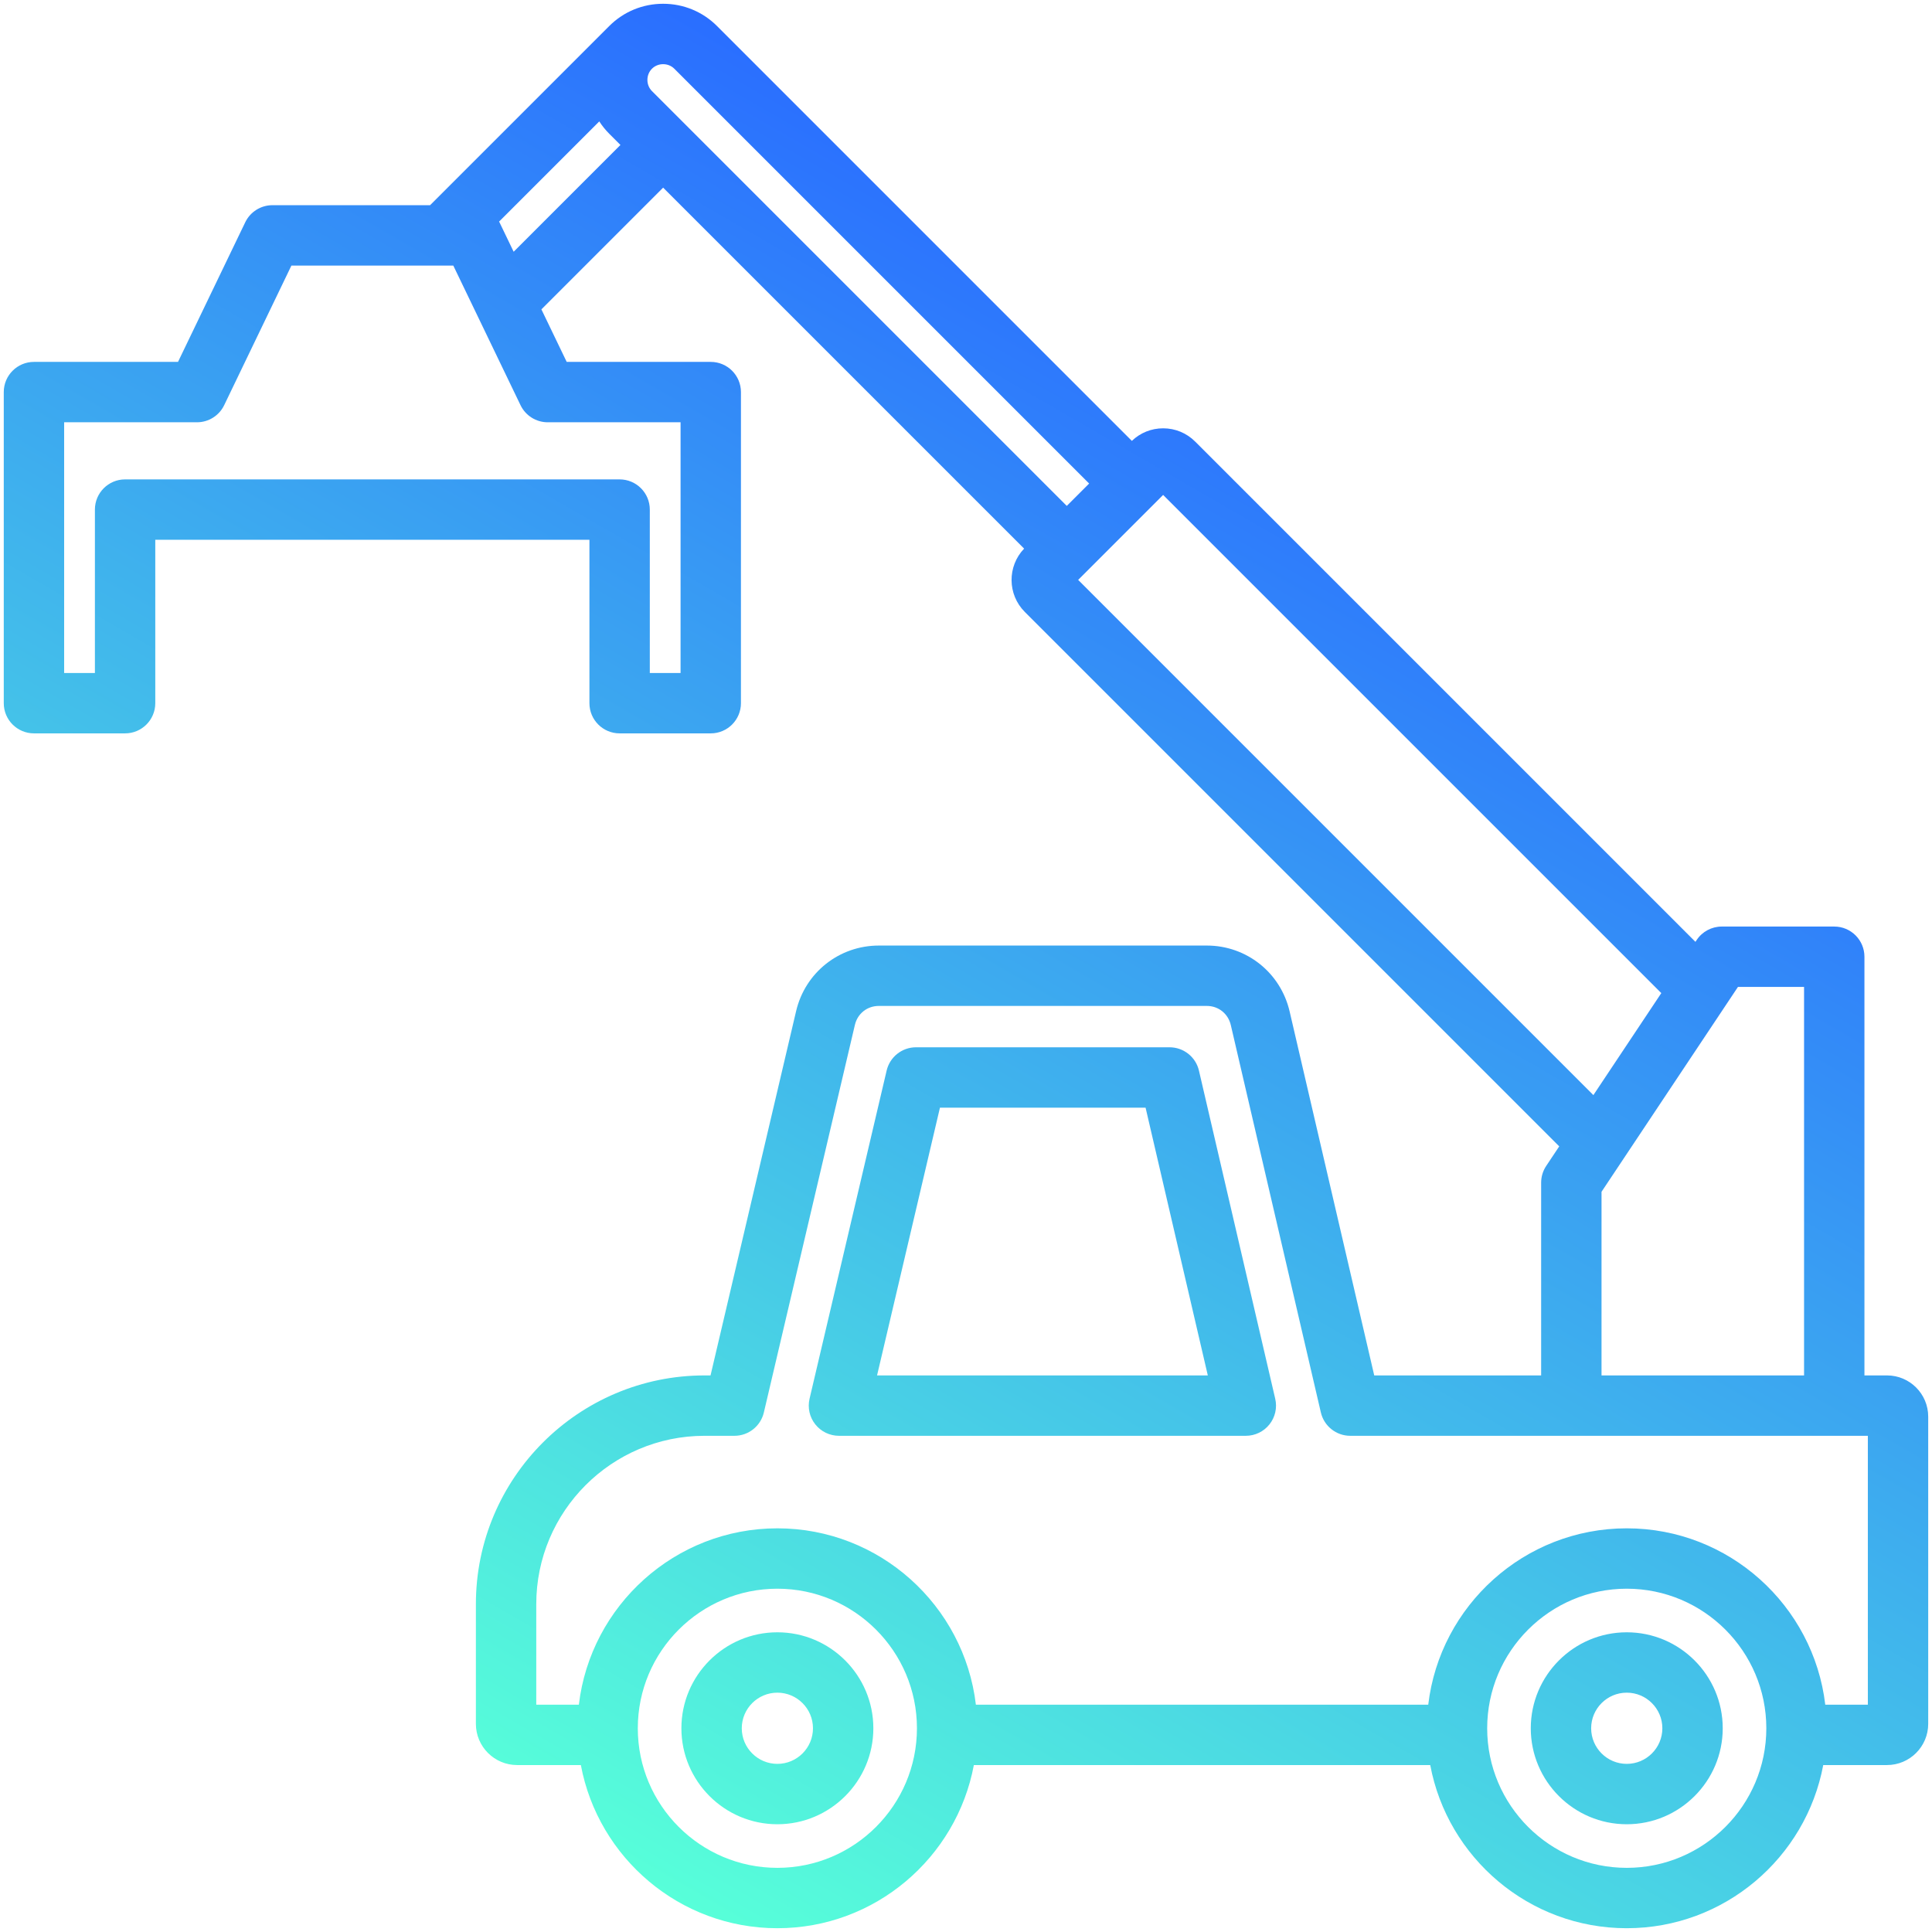 <svg id="Layer_1" enable-background="new 0 0 512 512" viewBox="0 0 512 512" xmlns="http://www.w3.org/2000/svg" xmlns:xlink="http://www.w3.org/1999/xlink"><linearGradient id="SVGID_1_" gradientUnits="userSpaceOnUse" x1="140.264" x2="358.436" y1="481.222" y2="103.337"><stop offset="0" stop-color="#57ffd9"/><stop offset="1" stop-color="#2a6eff"/></linearGradient><path d="m317.735 283.73c-.842-3.624-4.071-6.188-7.792-6.188h-67.186c-3.714 0-6.938 2.556-7.788 6.171l-20.427 86.96c-.559 2.379 0 4.882 1.518 6.797s3.827 3.032 6.271 3.032h107.826c2.44 0 4.747-1.114 6.265-3.024 1.518-1.911 2.08-4.41 1.527-6.787zm-85.307 80.772 16.669-70.96h54.493l16.494 70.96zm267.649 0h-5.982v-110.956c0-4.418-3.582-8-8-8h-29.803c-2.676 0-5.175 1.338-6.658 3.565l-.326.489-132.58-132.579c-2.264-2.265-5.277-3.512-8.486-3.512-3.119 0-6.048 1.186-8.286 3.33l-109.94-109.941c-3.805-3.803-8.875-5.898-14.278-5.898s-10.473 2.095-14.277 5.898l-47.48 47.48h-41.779c-3.073 0-5.874 1.761-7.208 4.529l-17.818 37.002h-38.176c-4.418 0-8 3.582-8 8v82.443c0 4.418 3.582 8 8 8h24.152c4.418 0 8-3.582 8-8v-43.308h115.054v43.308c0 4.418 3.582 8 8 8h24.152c4.418 0 8-3.582 8-8v-82.443c0-4.418-3.582-8-8-8h-38.176l-6.703-13.92 32.259-32.259 95.663 95.663c-4.489 4.693-4.435 12.157.18 16.772l141.634 141.634-3.453 5.185c-.875 1.313-1.342 2.856-1.342 4.435v51.084h-44.232l-22.419-96.447c-2.39-10.287-11.415-17.472-21.947-17.472h-86.917c-10.506 0-19.521 7.144-21.925 17.372l-22.679 96.547h-1.583c-33.415 0-60.601 27.186-60.601 60.602v31.733c0 6.022 4.899 10.922 10.922 10.922h16.897c4.59 24.576 26.187 43.241 52.074 43.241 25.888 0 47.485-18.665 52.075-43.241h120.945c4.59 24.576 26.187 43.241 52.074 43.241 25.888 0 47.485-18.665 52.075-43.241h16.896c6.022 0 10.923-4.899 10.923-10.922v-81.413c.002-6.024-4.898-10.923-10.921-10.923zm-321.376-346.289 109.931 109.931-5.926 5.926-109.931-109.931c-1.606-1.605-1.606-4.32 0-5.926 1.606-1.608 4.321-1.608 5.926 0zm1.657 93.696v66.443h-8.152v-43.308c0-4.418-3.582-8-8-8h-131.054c-4.418 0-8 3.582-8 8v43.308h-8.152v-66.443h35.202c3.073 0 5.874-1.761 7.208-4.529l17.818-37.001h42.901l17.818 37.001c1.334 2.769 4.135 4.529 7.208 4.529zm-44.234-45.193-3.76-7.808c-.03-.063-.071-.119-.104-.181l26.553-26.553c.761 1.168 1.64 2.27 2.647 3.278l2.963 2.963zm149.6 86.964 22.519-22.518 132.021 132.021-18.002 27.032zm138.696 162.158 36.156-54.292h17.519v102.956h-53.675zm-218.409 179.162c-20.396 0-36.988-16.593-36.988-36.988s16.593-36.989 36.988-36.989c20.396 0 36.989 16.594 36.989 36.989s-16.593 36.988-36.989 36.988zm225.094 0c-20.396 0-36.988-16.593-36.988-36.988s16.593-36.989 36.988-36.989 36.989 16.594 36.989 36.989-16.593 36.988-36.989 36.988zm63.895-43.241h-11.287c-3.105-26.281-25.506-46.736-52.608-46.736-27.101 0-49.501 20.456-52.607 46.736h-119.88c-3.105-26.281-25.506-46.736-52.608-46.736-27.101 0-49.501 20.456-52.607 46.736h-11.287v-26.655c0-24.594 20.008-44.602 44.601-44.602h7.922c3.714 0 6.938-2.556 7.788-6.171l24.128-102.717c.707-3.01 3.258-5.031 6.349-5.031h86.917c3.098 0 5.655 2.047 6.363 5.094l23.857 102.637c.842 3.624 4.071 6.188 7.792 6.188h137.167zm-63.895-19.182c-14.024 0-25.434 11.41-25.434 25.435s11.409 25.434 25.434 25.434 25.435-11.409 25.435-25.434-11.41-25.435-25.435-25.435zm0 34.868c-5.202 0-9.434-4.231-9.434-9.434s4.231-9.435 9.434-9.435 9.435 4.232 9.435 9.435-4.232 9.434-9.435 9.434zm-225.094-34.868c-14.024 0-25.434 11.41-25.434 25.435s11.409 25.434 25.434 25.434 25.435-11.409 25.435-25.434-11.411-25.435-25.435-25.435zm0 34.868c-5.202 0-9.434-4.231-9.434-9.434s4.231-9.435 9.434-9.435 9.435 4.232 9.435 9.435-4.233 9.434-9.435 9.434z" fill="url(#SVGID_1_)"/></svg>